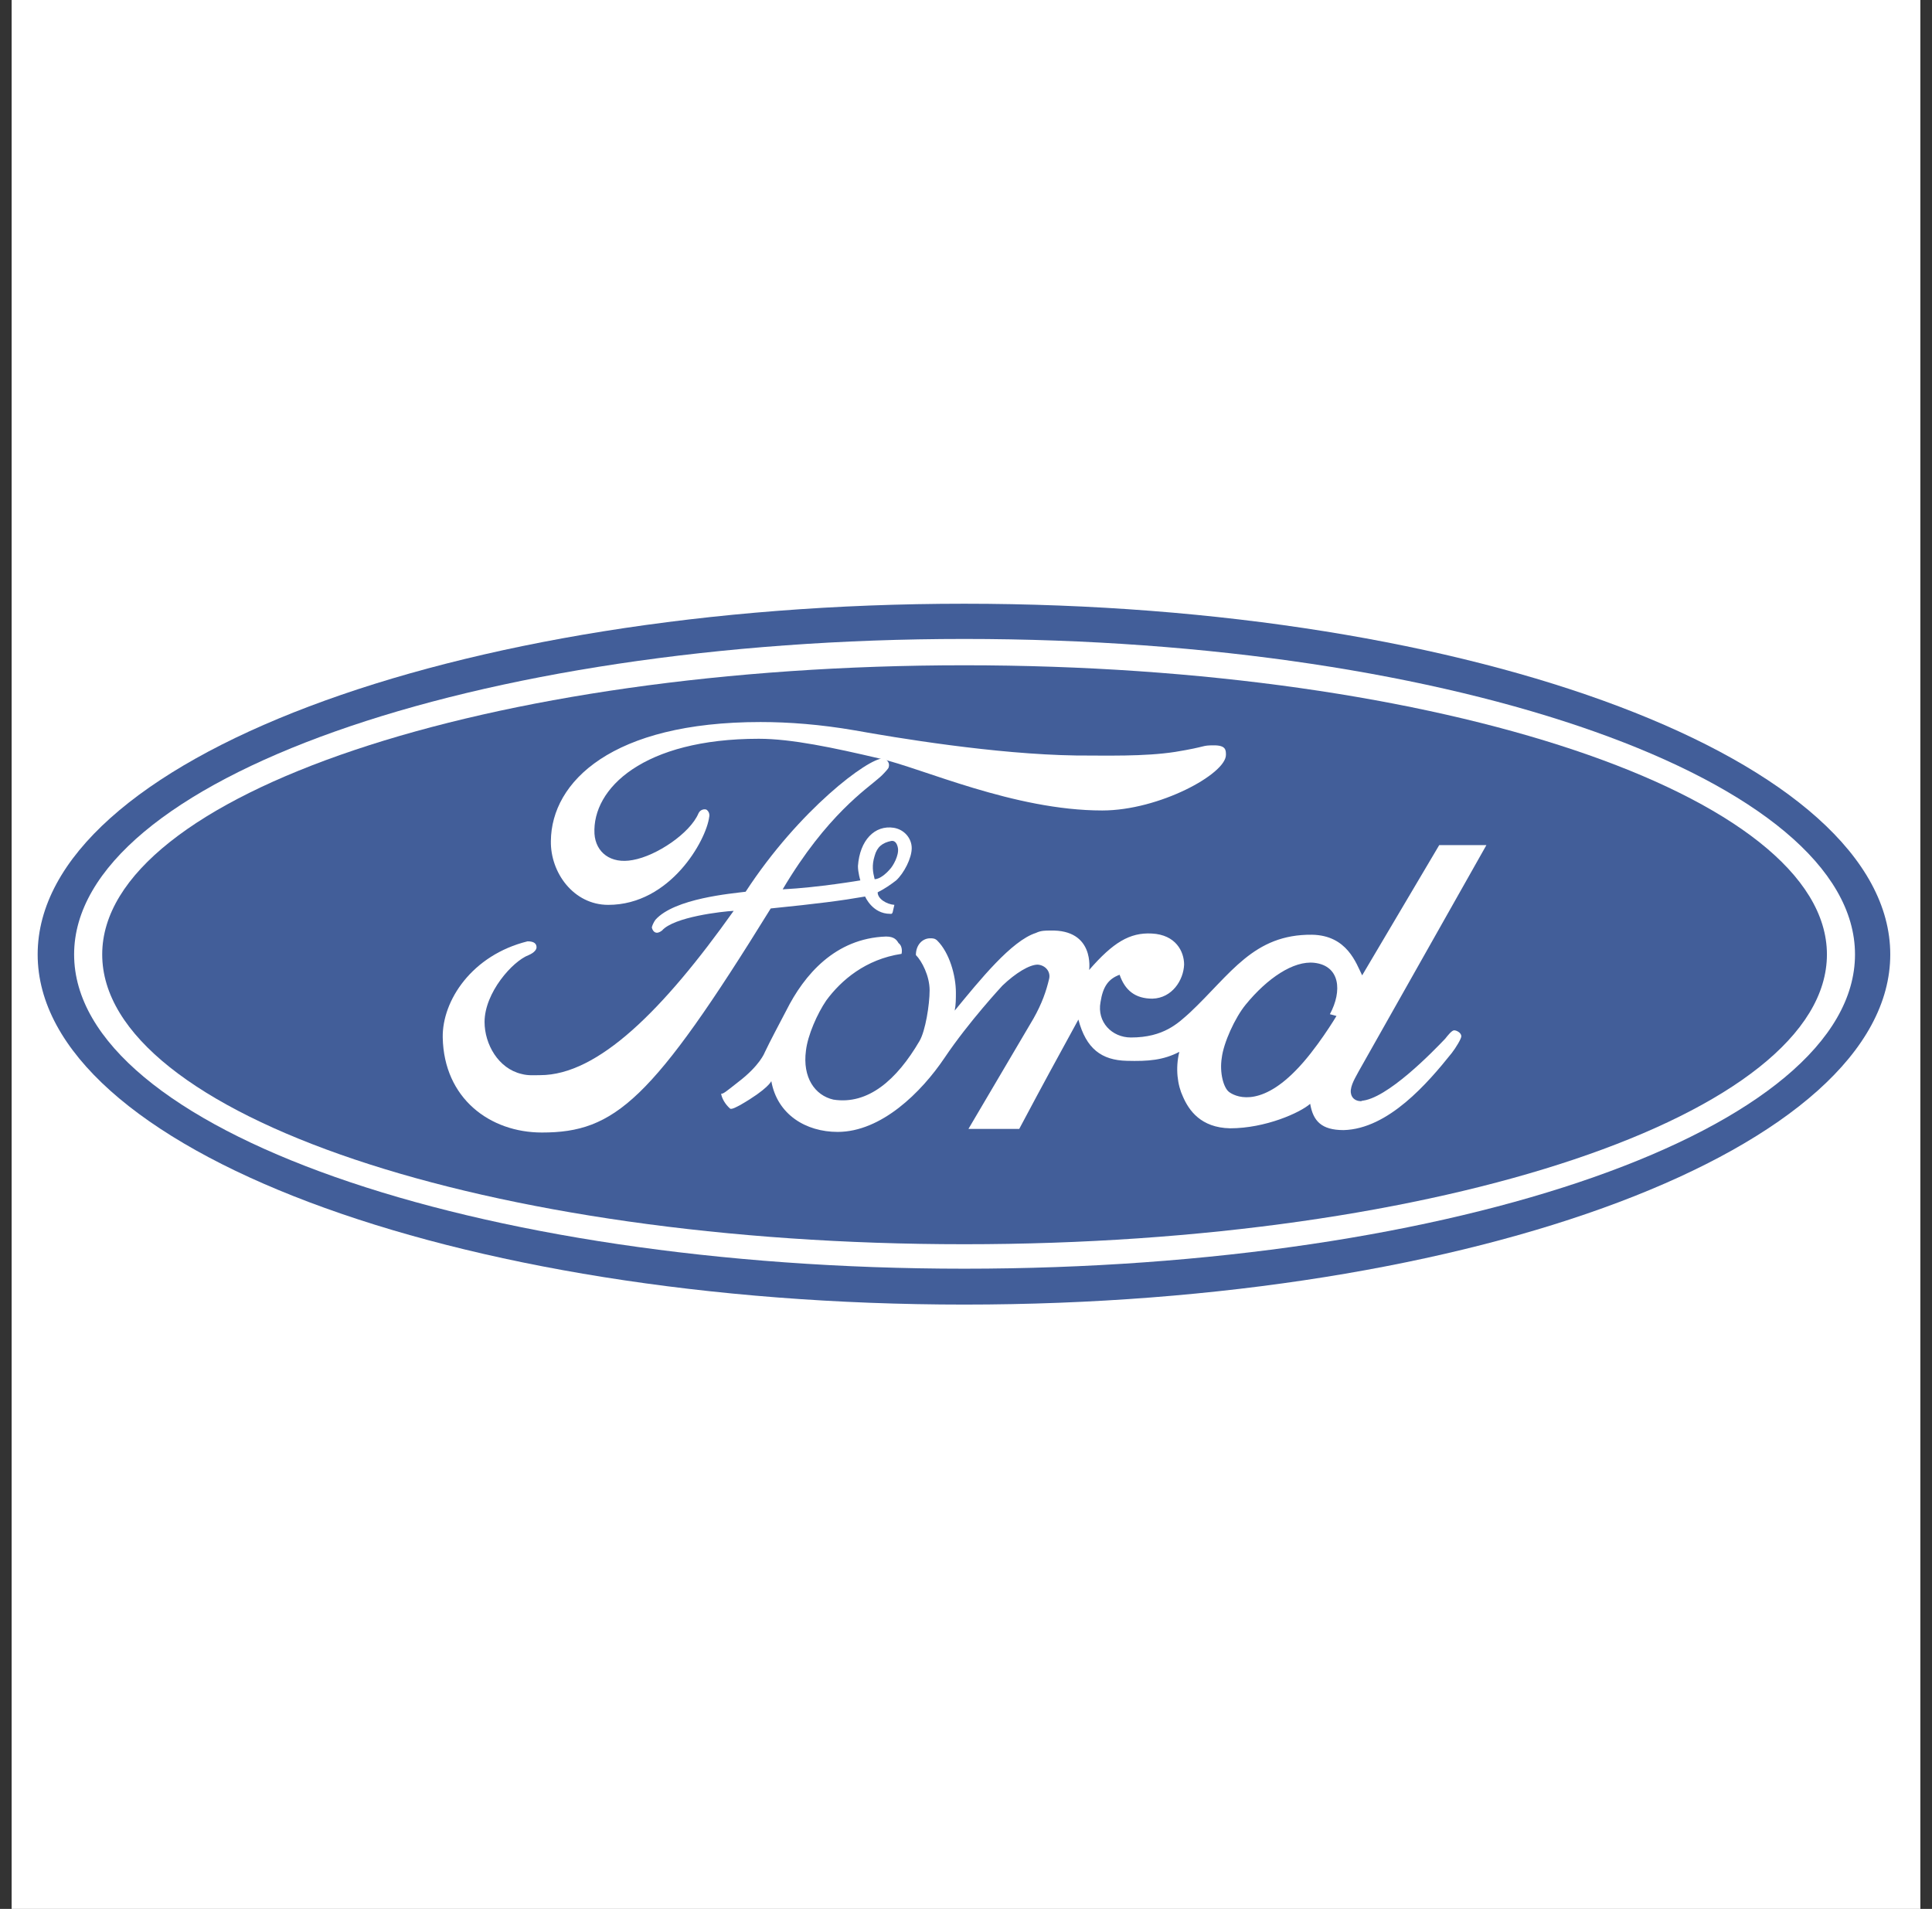 <svg width="83" height="82" viewBox="0 0 83 82" fill="none" xmlns="http://www.w3.org/2000/svg">
<rect x="0" y="0" width="83" height="82" fill="#333333" stroke="none"/>
<path fill-rule="evenodd" clip-rule="evenodd" d="M0.5 0H82.5V82H0.5V0Z" fill="white"/>
<path fill-rule="evenodd" clip-rule="evenodd" d="M41.426 56.04C63.395 56.04 81.207 49.315 81.207 40.999C81.207 32.684 63.395 25.934 41.426 25.934C19.431 25.934 1.618 32.684 1.618 40.999C1.618 49.315 19.431 56.04 41.426 56.04Z" fill="#425E99"/>
<path fill-rule="evenodd" clip-rule="evenodd" d="M41.426 54.499C20.329 54.499 3.184 48.493 3.184 40.999C3.184 33.53 20.329 27.447 41.426 27.447C62.574 27.447 79.692 33.53 79.692 40.999C79.692 48.493 62.574 54.499 41.426 54.499Z" fill="white"/>
<path fill-rule="evenodd" clip-rule="evenodd" d="M41.426 53.448C61.881 53.448 78.486 47.879 78.486 41C78.486 34.148 61.881 28.578 41.426 28.578C20.945 28.578 4.391 34.148 4.391 41C4.391 47.879 20.945 53.448 41.426 53.448Z" fill="#425E99"/>
<path fill-rule="evenodd" clip-rule="evenodd" d="M51.128 43.489C52.873 41.846 53.848 40.127 56.364 40.153C57.877 40.178 58.262 41.385 58.519 41.898L61.83 36.303H63.857L58.365 46.03C58.262 46.236 58.005 46.62 58.031 46.928C58.083 47.416 58.699 47.288 58.468 47.288C59.572 47.236 61.599 45.132 62.087 44.619C62.189 44.49 62.369 44.259 62.471 44.259C62.574 44.259 62.779 44.362 62.779 44.516C62.779 44.619 62.548 45.004 62.369 45.234C61.342 46.518 59.648 48.494 57.724 48.545C56.774 48.545 56.414 48.16 56.286 47.416C55.85 47.801 54.361 48.468 52.847 48.468C51.589 48.443 51.076 47.698 50.82 47.108C50.589 46.621 50.486 45.902 50.665 45.184C49.972 45.543 49.331 45.594 48.407 45.569C47.328 45.543 46.661 45.055 46.328 43.797C45.096 46.056 45.044 46.133 43.787 48.494H41.605L44.403 43.746C44.763 43.105 44.942 42.591 45.07 42.053C45.147 41.744 44.916 41.462 44.582 41.437C44.223 41.437 43.634 41.796 43.068 42.335C43.068 42.335 41.631 43.875 40.579 45.44C39.577 46.929 37.858 48.623 35.985 48.623C34.624 48.623 33.392 47.879 33.136 46.441C33.136 46.441 33.007 46.775 31.801 47.468C31.698 47.519 31.442 47.673 31.365 47.622C31.134 47.417 31.006 47.16 30.98 46.98C31.057 47.006 31.211 46.877 31.698 46.492C32.648 45.774 32.853 45.209 32.853 45.209C33.084 44.721 33.495 43.951 33.777 43.412C34.548 41.872 35.882 40.306 38.063 40.23C38.423 40.23 38.525 40.383 38.602 40.512C38.807 40.666 38.731 40.974 38.731 40.974C37.191 41.205 36.139 42.103 35.497 42.976C35.112 43.541 34.701 44.465 34.624 45.132C34.47 46.286 35.009 47.056 35.805 47.236C37.293 47.467 38.525 46.389 39.501 44.721C39.758 44.285 39.937 43.155 39.937 42.539C39.937 41.923 39.603 41.282 39.347 41.025C39.347 40.589 39.629 40.306 39.962 40.306C40.065 40.306 40.168 40.306 40.27 40.409C40.784 40.922 41.066 41.898 41.066 42.642C41.066 42.899 41.066 43.155 41.015 43.412C42.093 42.103 43.453 40.409 44.506 40.075C44.711 39.973 44.916 39.973 45.121 39.973C47.046 39.922 46.79 41.667 46.79 41.667C47.816 40.486 48.535 40.05 49.484 40.101C50.511 40.153 50.87 40.871 50.87 41.436C50.844 42.103 50.358 42.873 49.511 42.899C48.766 42.899 48.33 42.539 48.099 41.872C47.611 42.052 47.381 42.386 47.278 43.053C47.123 43.9 47.765 44.567 48.586 44.567C49.998 44.567 50.614 43.951 51.128 43.489ZM52.667 32.428C52.667 33.249 49.793 34.815 47.354 34.815C43.556 34.815 39.604 32.992 37.782 32.582C35.806 32.12 34.009 31.735 32.597 31.735C27.644 31.735 25.436 33.865 25.539 35.816C25.591 36.611 26.232 37.124 27.182 36.944C28.209 36.765 29.646 35.79 30.005 34.943C30.082 34.763 30.288 34.737 30.365 34.789C30.519 34.917 30.467 35.097 30.467 35.097C30.339 36.098 28.799 38.87 26.13 38.87C24.641 38.87 23.64 37.483 23.666 36.123C23.691 33.582 26.284 31.016 32.674 31.016C33.88 31.016 35.241 31.118 36.73 31.375C38.449 31.683 42.735 32.402 46.225 32.453C47.509 32.453 49.151 32.505 50.486 32.299C51.898 32.068 51.59 32.017 52.154 32.017C52.667 32.017 52.667 32.222 52.667 32.428Z" fill="white"/>
<path fill-rule="evenodd" clip-rule="evenodd" d="M56.467 41.359C55.568 41.256 54.438 42.026 53.515 43.156C53.053 43.72 52.565 44.798 52.488 45.44C52.386 46.082 52.565 46.723 52.796 46.903C53.027 47.082 54.054 47.621 55.645 46.005C56.543 45.106 57.416 43.643 57.416 43.643L57.133 43.566C57.672 42.565 57.569 41.487 56.467 41.359Z" fill="#425E99"/>
<path fill-rule="evenodd" clip-rule="evenodd" d="M37.705 38.331C37.705 38.613 38.089 38.844 38.423 38.87C38.346 39.152 38.372 39.281 38.243 39.255C37.474 39.255 37.166 38.511 37.166 38.511C36.139 38.69 35.139 38.819 33.111 39.024C28.003 47.289 26.412 48.649 23.281 48.649C21.048 48.649 19.072 47.186 19.02 44.568C18.994 42.977 20.278 41.026 22.665 40.436C22.947 40.436 23.05 40.539 23.05 40.693C23.05 40.796 22.947 40.924 22.716 41.026C22.023 41.283 20.817 42.643 20.817 43.901C20.817 44.851 21.407 45.903 22.408 46.134C22.69 46.211 22.947 46.185 23.204 46.185C25.693 46.185 28.491 43.388 31.519 39.127C31.032 39.153 28.953 39.384 28.439 39.974C28.209 40.154 28.055 40.051 28.003 39.846C28.003 39.794 28.08 39.615 28.157 39.512C28.979 38.588 31.442 38.383 32.033 38.306C34.343 34.764 37.319 32.556 37.935 32.582C38.038 32.582 38.27 32.736 38.166 32.993C38.141 33.044 37.884 33.326 37.782 33.403C37.269 33.865 35.523 34.995 33.624 38.203C35.164 38.126 36.961 37.818 36.961 37.818C36.961 37.818 36.858 37.484 36.858 37.202C36.935 36.098 37.577 35.431 38.398 35.559C38.86 35.636 39.168 36.021 39.168 36.432C39.168 36.868 38.834 37.51 38.501 37.818C38.269 37.997 38.012 38.177 37.705 38.331Z" fill="white"/>
<path fill-rule="evenodd" clip-rule="evenodd" d="M37.575 37.766C37.575 37.766 37.832 37.792 38.217 37.355C38.37 37.202 38.627 36.739 38.576 36.431C38.55 36.278 38.473 36.098 38.294 36.123C37.908 36.201 37.678 36.38 37.575 36.766C37.447 37.176 37.498 37.459 37.575 37.766Z" fill="#425E99"/>
</svg>
